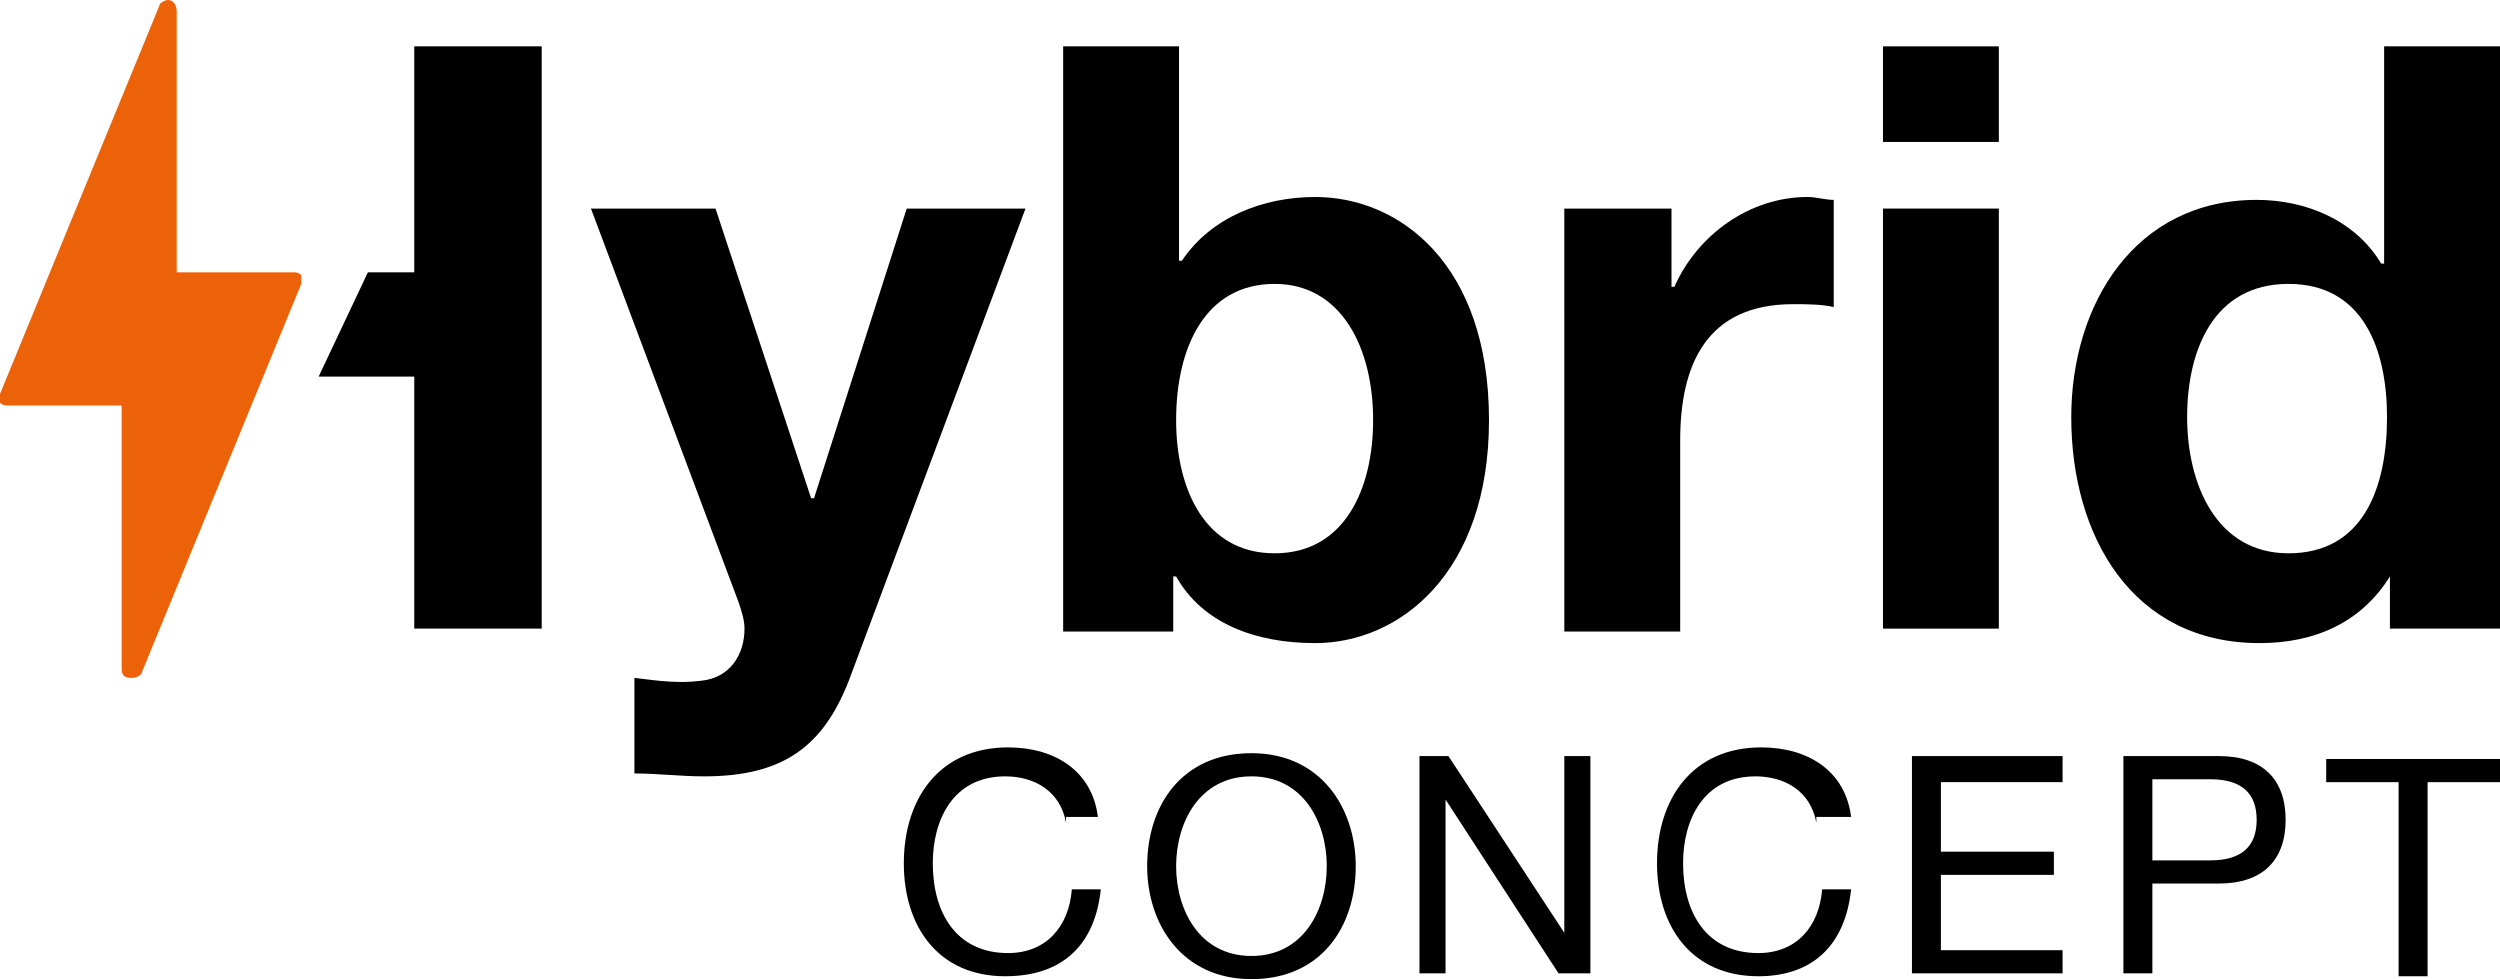 <?xml version="1.0" encoding="utf-8"?>
<!-- Generator: Adobe Illustrator 21.0.2, SVG Export Plug-In . SVG Version: 6.00 Build 0)  -->
<svg version="1.1" id="Calque_1" xmlns="http://www.w3.org/2000/svg" xmlns:xlink="http://www.w3.org/1999/xlink" x="0px" y="0px"
	 viewBox="0 0 86.3 33.8" style="enable-background:new 0 0 86.3 33.8;" xml:space="preserve">
<style type="text/css">
	.st0{fill:#EB6209;}
</style>
<g>
	<g>
		<g>
			<g>
				<g>
					<path d="M12.7,9.4h1.6V1.6h4.4v20.1h-4.4v-8.7H11L12.7,9.4z"/>
					<path d="M29.3,23.5c-0.9,2.3-2.3,3.3-5,3.3c-0.8,0-1.6-0.1-2.4-0.1v-3.3c0.8,0.1,1.5,0.2,2.3,0.1c1-0.1,1.5-0.9,1.5-1.8
						c0-0.3-0.1-0.6-0.2-0.9L20.4,7.2h4.3l3.3,10h0.1l3.2-10h4.1L29.3,23.5z"/>
					<path d="M36.7,1.6h4V9h0.1c1-1.5,2.8-2.2,4.6-2.2c2.9,0,6,2.3,6,7.7c0,5.3-3.1,7.7-6,7.7c-2.1,0-3.9-0.7-4.8-2.3h-0.1v1.9h-3.8
						V1.6z M44,9.8c-2.4,0-3.4,2.2-3.4,4.7c0,2.4,1,4.6,3.4,4.6c2.4,0,3.4-2.2,3.4-4.6C47.4,12,46.3,9.8,44,9.8z"/>
					<path d="M53.9,7.2h3.8v2.7h0.1c0.8-1.8,2.6-3.1,4.6-3.1c0.3,0,0.6,0.1,0.9,0.1v3.7c-0.4-0.1-1-0.1-1.4-0.1
						c-3,0-3.9,2.1-3.9,4.7v6.6h-4V7.2z"/>
					<path d="M69,4.9h-4V1.6h4V4.9z M65,7.2h4v14.5h-4V7.2z"/>
					<path d="M82.5,19.9L82.5,19.9c-1,1.6-2.6,2.3-4.5,2.3c-4.4,0-6.5-3.7-6.5-7.8c0-3.9,2.2-7.5,6.4-7.5c1.7,0,3.4,0.7,4.3,2.2h0.1
						V1.6h4v20.1h-3.8V19.9z M79,9.8c-2.6,0-3.5,2.3-3.5,4.6c0,2.3,1,4.7,3.5,4.7c2.6,0,3.4-2.3,3.4-4.7C82.4,12.1,81.6,9.8,79,9.8z
						"/>
				</g>
			</g>
		</g>
	</g>
	<path class="st0" d="M10.4,9.5c-0.1-0.1-0.2-0.1-0.3-0.1h-4v-9C6.1,0.2,6,0,5.8,0C5.7,0,5.5,0.1,5.5,0.2L0,13.6c0,0.1,0,0.2,0,0.3
		C0.1,14,0.2,14,0.3,14h3.9v9.1c0,0.2,0.1,0.3,0.3,0.3c0,0,0,0,0.1,0c0.1,0,0.3-0.1,0.3-0.2l5.5-13.4C10.4,9.7,10.4,9.6,10.4,9.5z"
		/>
	<g>
		<g>
			<g>
				<path d="M36.8,28.4c-0.2-1.1-1.1-1.6-2.1-1.6c-1.8,0-2.5,1.5-2.5,3c0,1.7,0.8,3.1,2.6,3.1c1.3,0,2.1-0.9,2.2-2.2h1
					c-0.2,1.9-1.3,3-3.3,3c-2.3,0-3.5-1.7-3.5-3.9s1.2-4,3.6-4c1.6,0,2.9,0.8,3.1,2.4H36.8z"/>
				<path d="M43.2,26c2.4,0,3.6,1.9,3.6,3.9c0,2.1-1.2,3.9-3.6,3.9c-2.4,0-3.6-1.9-3.6-3.9C39.6,27.8,40.8,26,43.2,26z M43.2,33
					c1.8,0,2.6-1.6,2.6-3.1c0-1.5-0.8-3.1-2.6-3.1c-1.8,0-2.6,1.6-2.6,3.1C40.6,31.4,41.4,33,43.2,33z"/>
				<path d="M48.9,26.1H50l4,6.1h0v-6.1h0.9v7.5h-1.1l-3.9-6h0v6h-0.9V26.1z"/>
				<path d="M62.7,28.4c-0.2-1.1-1.1-1.6-2.1-1.6c-1.8,0-2.5,1.5-2.5,3c0,1.7,0.8,3.1,2.6,3.1c1.3,0,2.1-0.9,2.2-2.2h1
					c-0.2,1.9-1.3,3-3.2,3c-2.3,0-3.5-1.7-3.5-3.9s1.2-4,3.6-4c1.6,0,2.9,0.8,3.1,2.4H62.7z"/>
				<path d="M66,26.1h5.2V27H67v2.4h3.9v0.8H67v2.6h4.2v0.8H66V26.1z"/>
				<path d="M73.3,26.1h3.3c1.5,0,2.3,0.8,2.3,2.2c0,1.4-0.8,2.2-2.3,2.2h-2.3v3.1h-1V26.1z M74.3,29.7h2c1.1,0,1.6-0.5,1.6-1.4
					c0-0.9-0.5-1.4-1.6-1.4h-2V29.7z"/>
				<path d="M82.8,27h-2.5v-0.8h6V27h-2.5v6.7h-1V27z"/>
			</g>
		</g>
	</g>
</g>
</svg>
